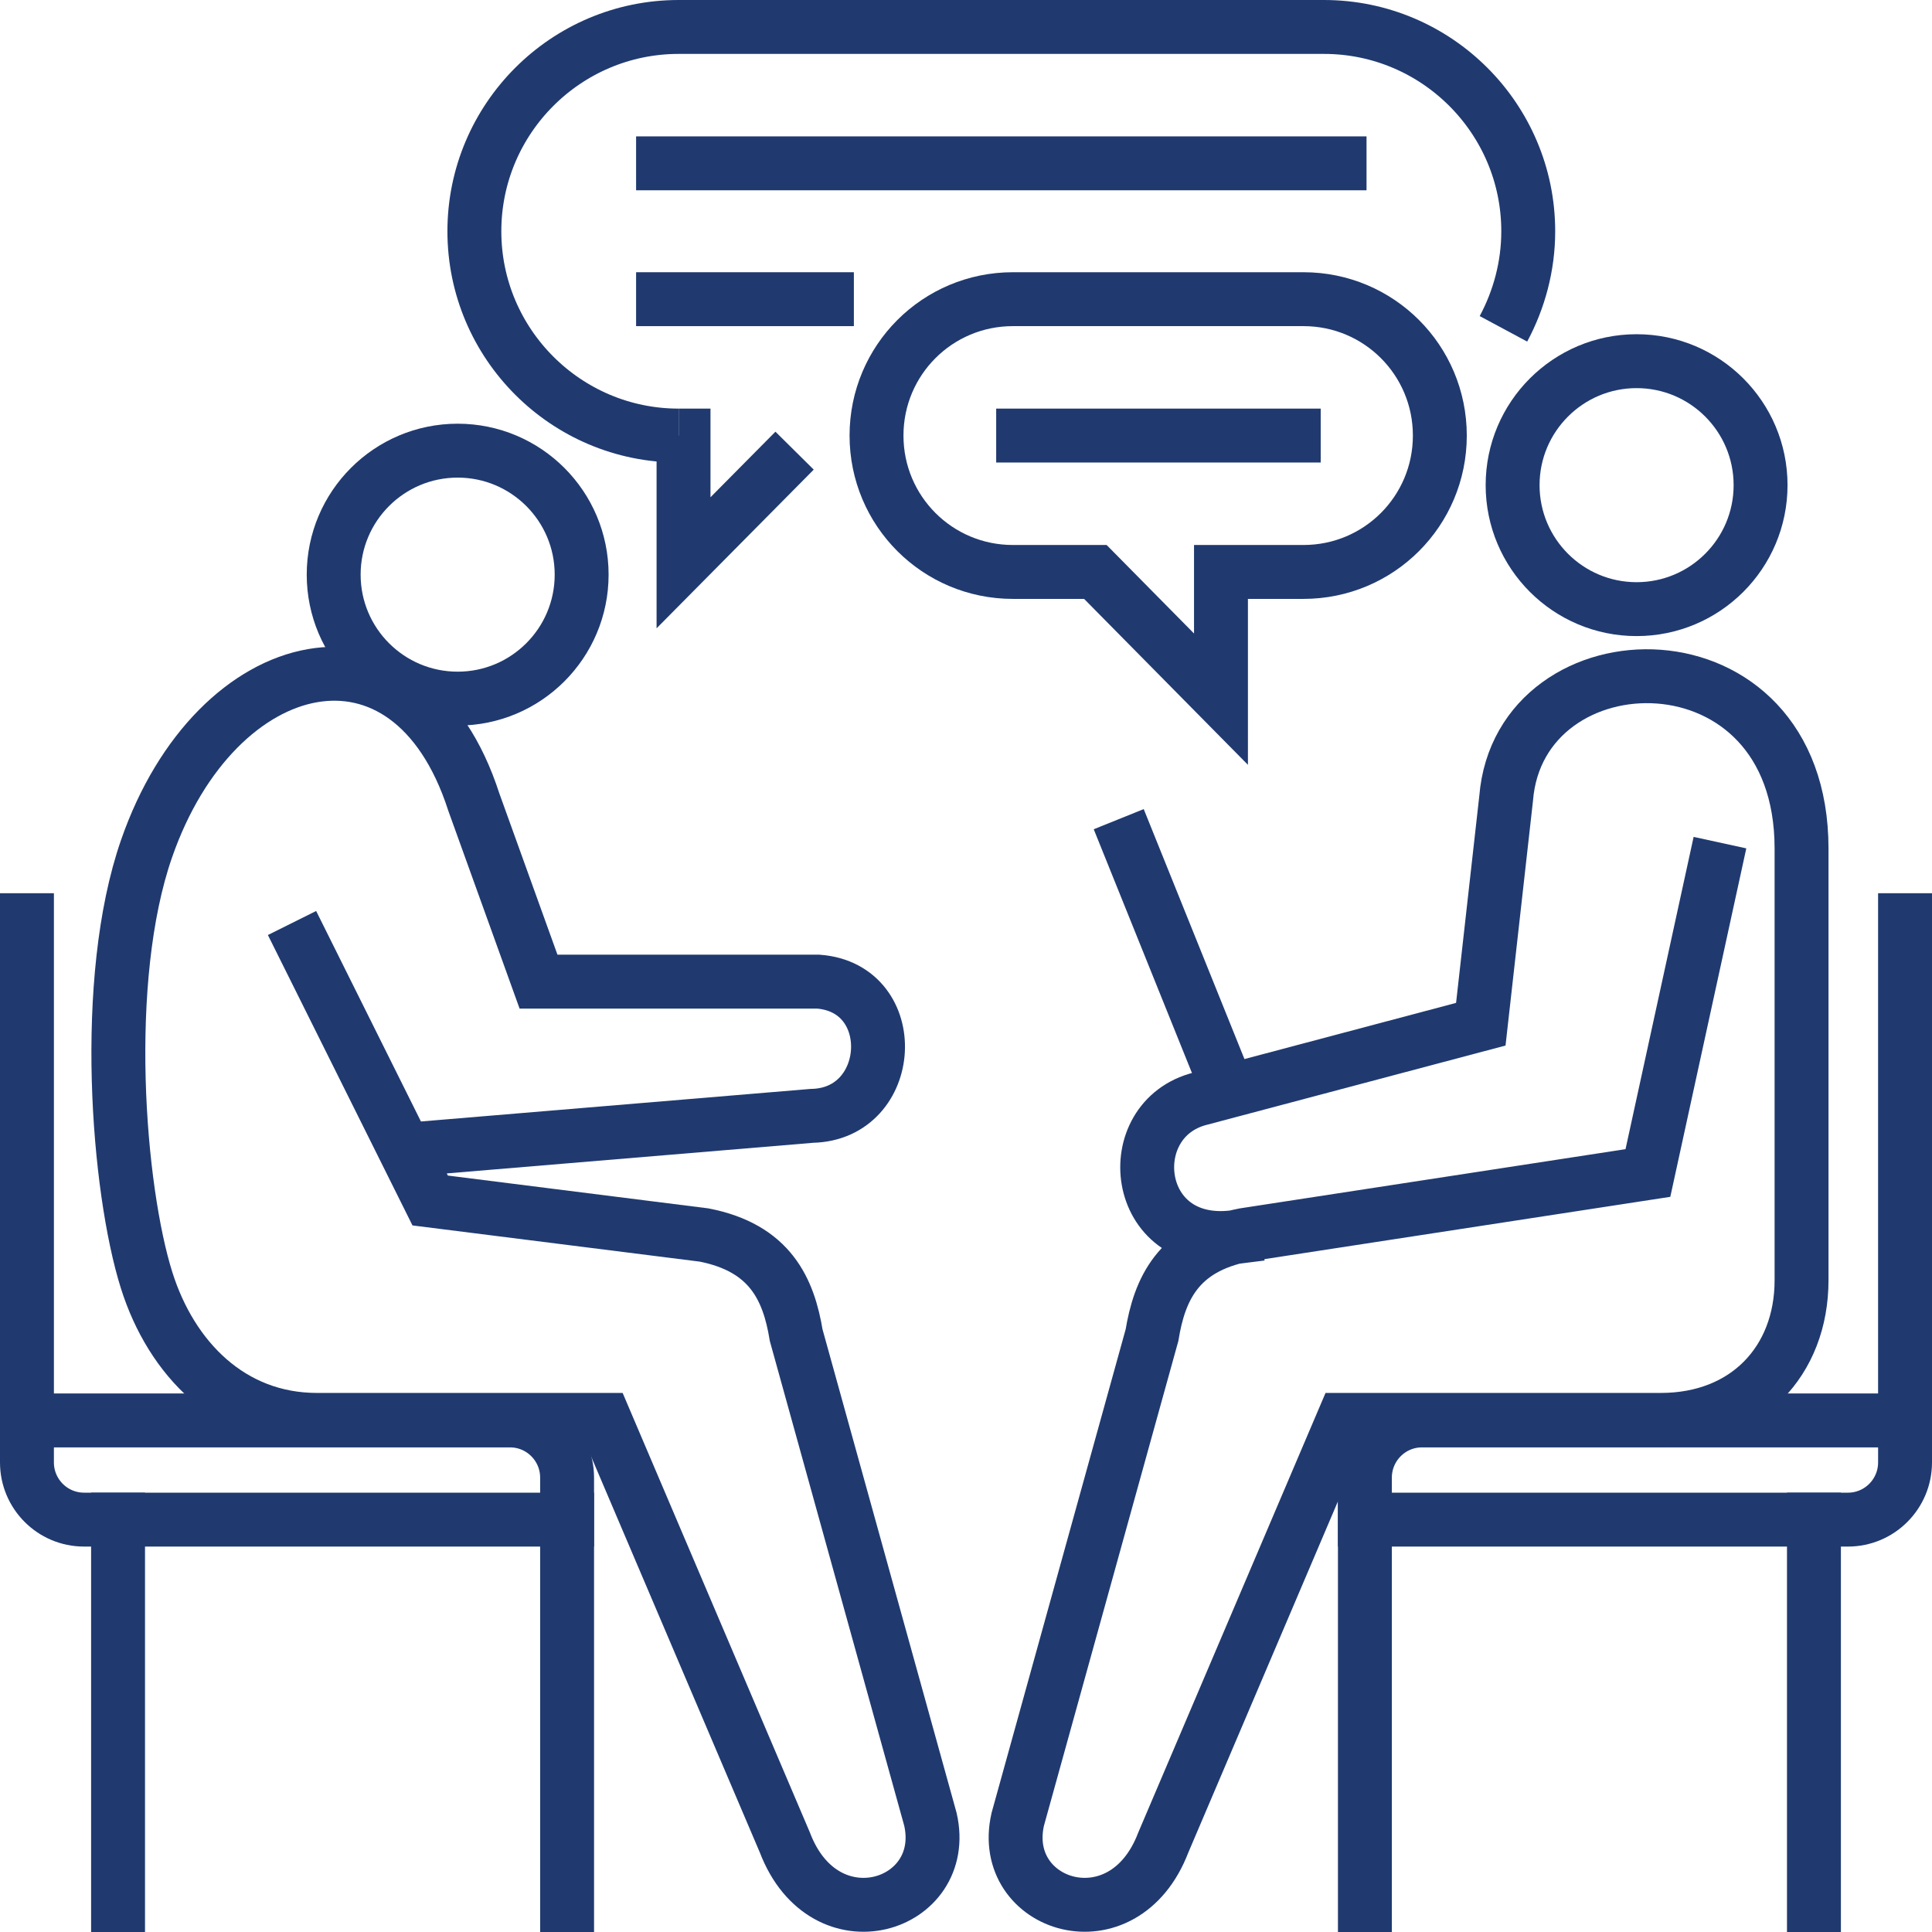 <svg xmlns="http://www.w3.org/2000/svg" id="Ebene_1" data-name="Ebene 1" viewBox="0 0 35.84 35.84"><defs><style>      .cls-1 {        stroke-linecap: square;      }      .cls-1, .cls-2 {        fill: none;        stroke: #203a70;        stroke-miterlimit: 10;      }    </style></defs><path class="cls-1" d="M22.9,22.95c-1.9.24-2.15-2.19-.63-2.57l5.2-1.38.47-4.19c.25-3.1,5.48-3.23,5.48.93v8.01c0,1.5-1.03,2.59-2.61,2.59h-5.89s-3.34,7.84-3.34,7.84c-.74,1.94-3.07,1.19-2.7-.43l2.49-8.98c.14-.85.48-1.62,1.71-1.86l7.49-1.15,1.23-5.64"></path><path class="cls-1" d="M32.66,9c0,1.27-1.03,2.3-2.3,2.3s-2.3-1.03-2.3-2.3,1.03-2.3,2.3-2.3,2.3,1.03,2.3,2.3Z"></path><line class="cls-1" x1="22.56" y1="19.68" x2="20.94" y2="15.66"></line><g><line class="cls-1" x1="33.65" y1="35.34" x2="33.65" y2="28.19"></line><line class="cls-1" x1="25.32" y1="35.34" x2="25.32" y2="28.19"></line><line class="cls-1" x1="35.34" y1="26.35" x2="35.34" y2="17.07"></line><path class="cls-1" d="M35.34,26.35h-8.96c-.59,0-1.06.48-1.06,1.06v.78h8.96c.59,0,1.06-.48,1.06-1.06v-.78Z"></path></g><g><line class="cls-1" x1="2.19" y1="35.34" x2="2.19" y2="28.19"></line><line class="cls-1" x1="10.52" y1="35.34" x2="10.52" y2="28.19"></line><line class="cls-1" x1=".5" y1="26.35" x2=".5" y2="17.07"></line><path class="cls-1" d="M.5,26.35h8.96c.59,0,1.06.48,1.06,1.06v.78H1.56c-.59,0-1.06-.48-1.06-1.06v-.78Z"></path></g><path class="cls-1" d="M5.64,17.57l2.34,4.7,5.08.64c1.23.24,1.57,1.01,1.71,1.86l2.49,8.98c.37,1.62-1.96,2.37-2.7.43l-3.34-7.84h-5.34c-1.59,0-2.7-1.13-3.16-2.59-.53-1.68-.85-5.57,0-8.01,1.29-3.71,4.88-4.55,6.07-.86l1.2,3.33h5.19c1.56.12,1.43,2.46-.12,2.49l-6.94.58"></path><path class="cls-1" d="M6.19,10.66c0,1.27,1.03,2.3,2.3,2.3s2.3-1.03,2.3-2.3-1.03-2.3-2.3-2.3-2.3,1.03-2.3,2.3Z"></path><g><polyline class="cls-2" points="12.59 8.08 12.68 8.08 12.68 10.44 14.74 8.36"></polyline><g><path class="cls-2" d="M27.89,6.1c.29-.54.46-1.16.46-1.81,0-2.09-1.7-3.79-3.79-3.79h-11.97c-2.09,0-3.79,1.7-3.79,3.79s1.7,3.79,3.79,3.79"></path><line class="cls-2" x1="11.8" y1="5.55" x2="15.84" y2="5.55"></line><line class="cls-2" x1="11.8" y1="3.03" x2="25.35" y2="3.03"></line></g><g><path class="cls-2" d="M24.18,5.55h-5.39c-1.4,0-2.53,1.13-2.53,2.53s1.13,2.53,2.53,2.53h1.53l2.33,2.36v-2.36h1.53c1.4,0,2.53-1.13,2.53-2.53s-1.13-2.53-2.53-2.53Z"></path><line class="cls-2" x1="18.48" y1="8.08" x2="24.5" y2="8.08"></line></g></g></svg>
